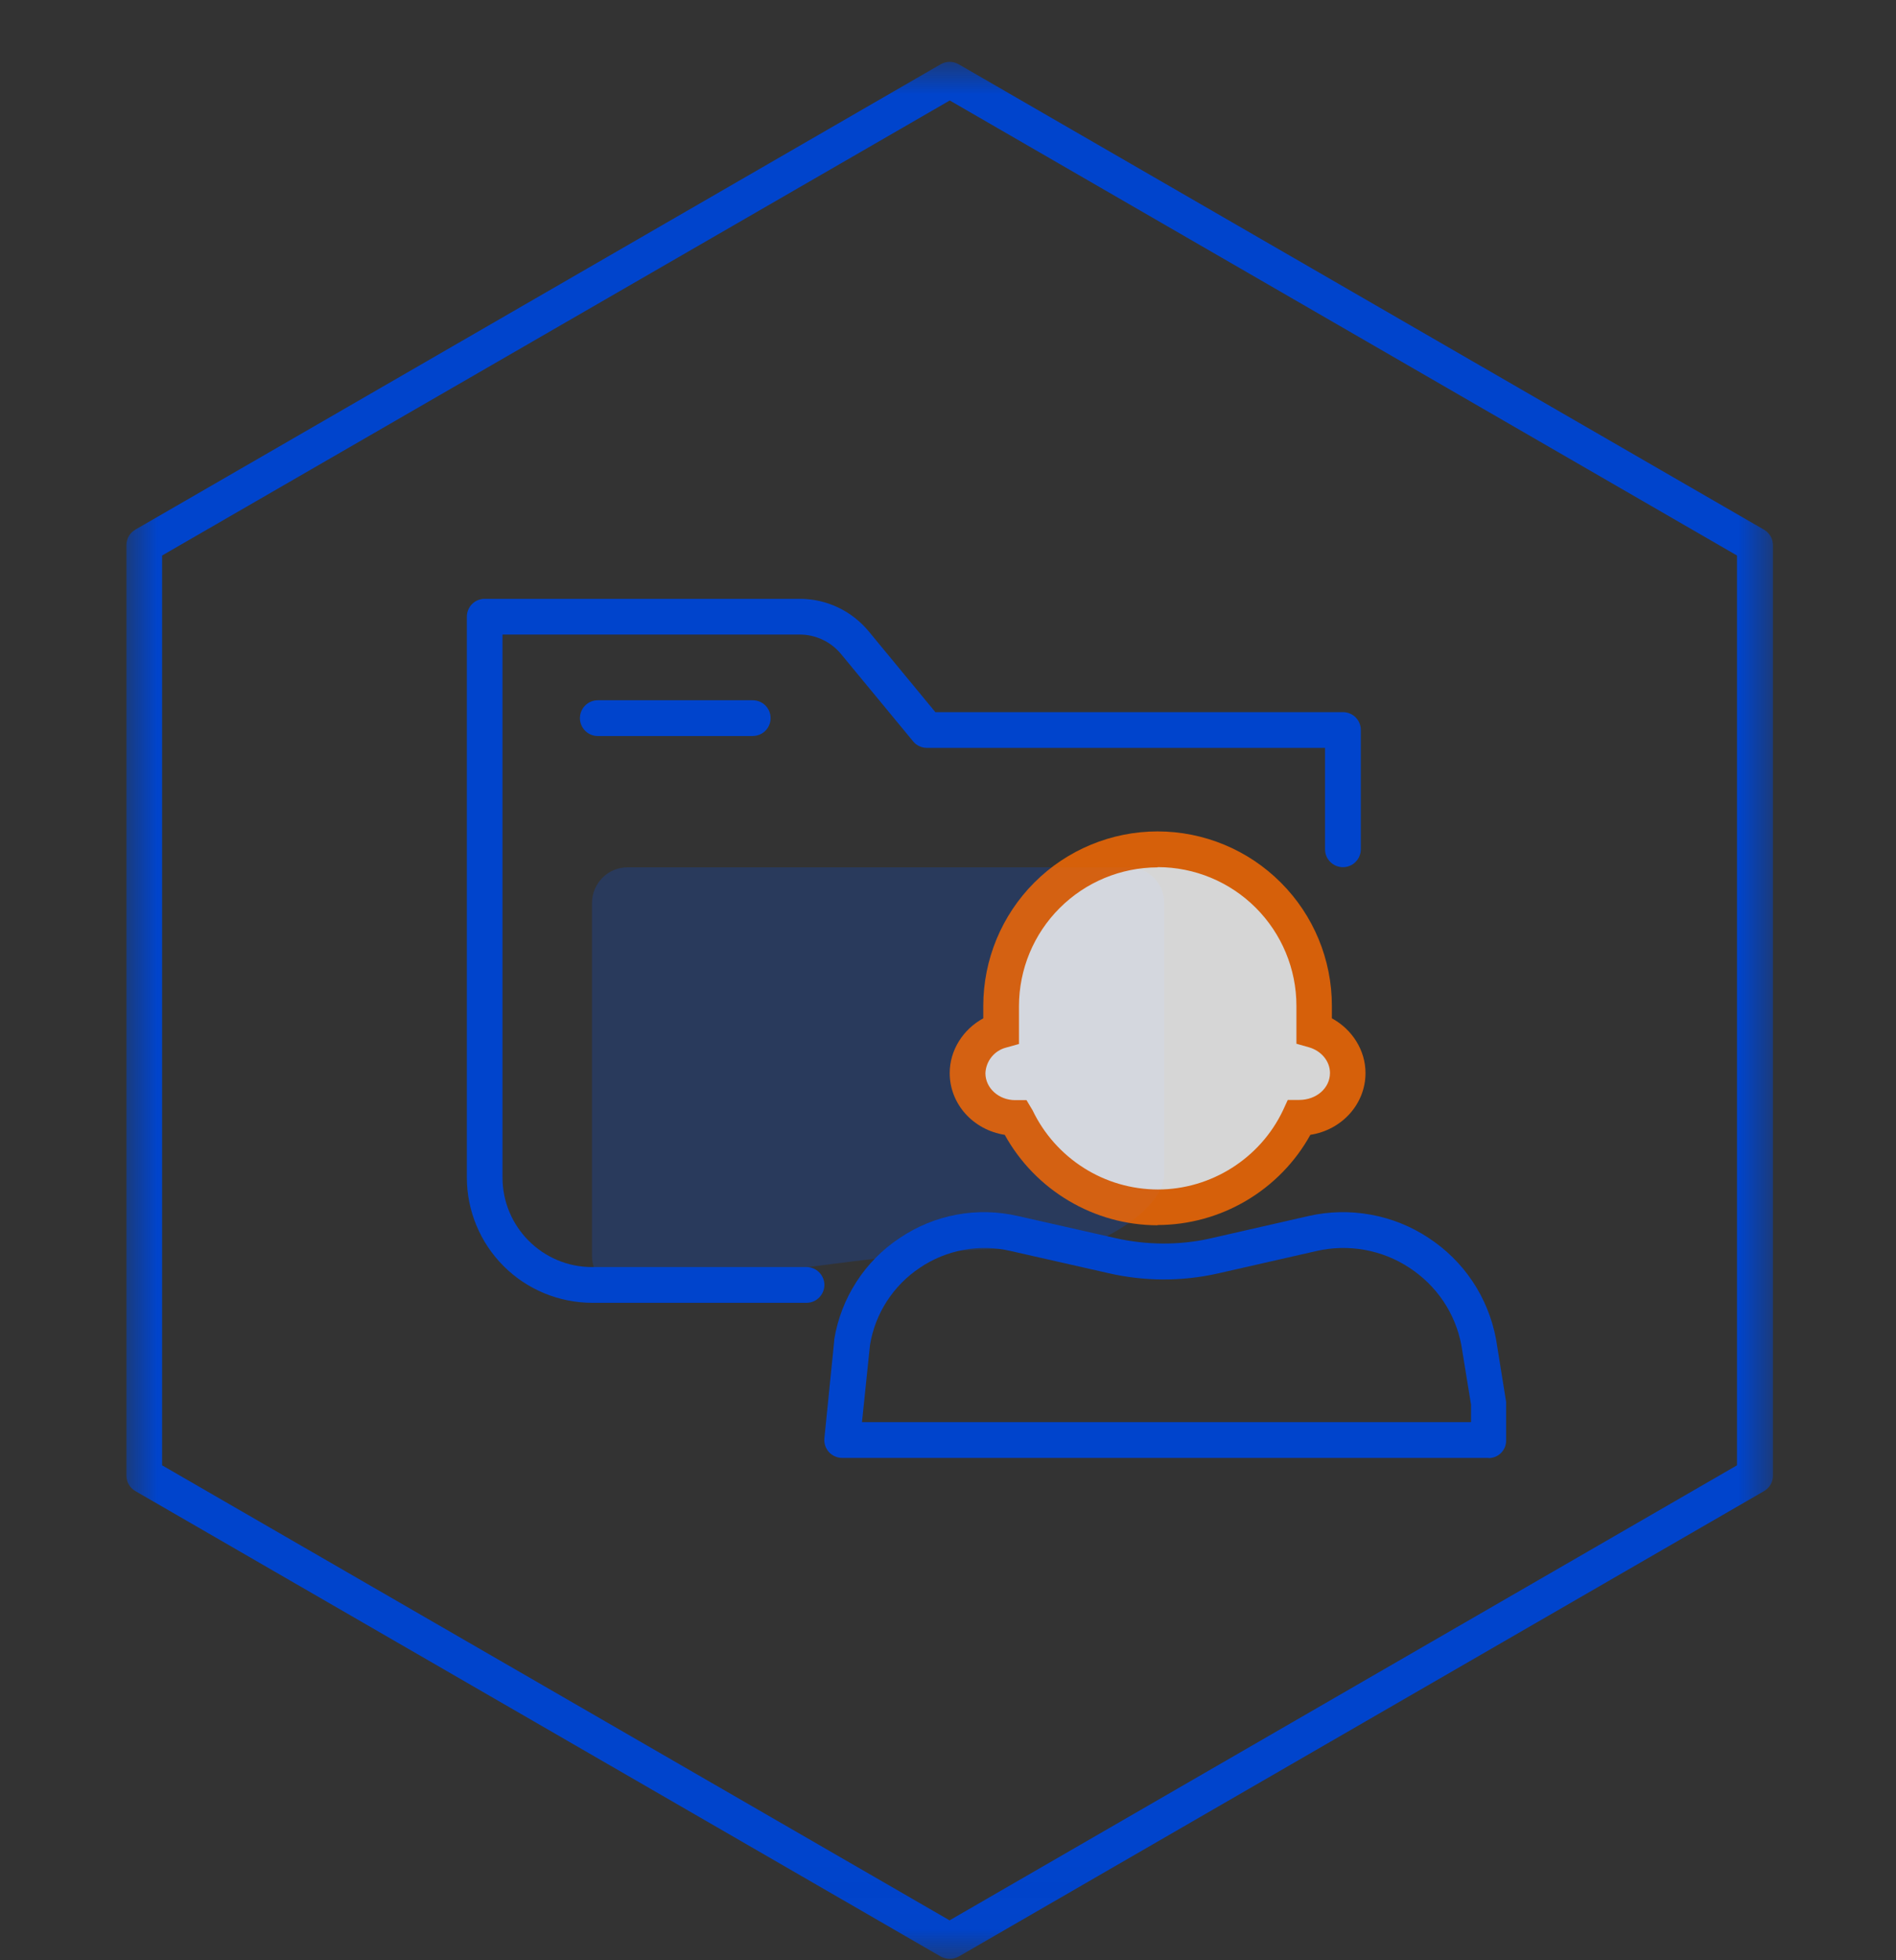 <svg width="30" height="31" viewBox="0 0 30 31" fill="none" xmlns="http://www.w3.org/2000/svg">
<rect x="0" y="0" width="30" height="31" fill="#333333" stroke="none"/>
<mask id="mask0_1844_2598" style="mask-type:luminance" maskUnits="userSpaceOnUse" x="2" y="0" width="27" height="31">
<path d="M2 0.98H28.053V30.98H2V0.98Z" fill="white"/>
</mask>
<g mask="url(#mask0_1844_2598)">
<path d="M15.028 30.979C14.978 30.978 14.929 30.965 14.885 30.941L2.143 23.581C2.1 23.556 2.064 23.521 2.039 23.479C2.014 23.436 2 23.387 2 23.338V8.62C2 8.518 2.054 8.426 2.143 8.375L14.885 1.016C14.928 0.991 14.977 0.978 15.027 0.978C15.076 0.978 15.125 0.991 15.168 1.016L27.91 8.376C27.953 8.4 27.989 8.436 28.015 8.479C28.04 8.522 28.053 8.571 28.053 8.621V23.337C28.053 23.387 28.04 23.436 28.015 23.479C27.989 23.522 27.953 23.557 27.91 23.582L15.168 30.942C15.124 30.966 15.075 30.979 15.025 30.979H15.028ZM2.565 23.173L15.025 30.369L27.484 23.173V8.785L15.028 1.589L2.565 8.785V23.173Z" fill="#0044CC"/>
<path opacity="0.2" d="M9.367 14.282C9.367 13.968 9.619 13.716 9.932 13.716H17.856C18.169 13.716 18.421 13.968 18.421 14.282V18.572C18.421 19.138 17.27 19.812 16.705 19.768C15.203 19.648 12.895 20.027 10.007 20.425C9.927 20.435 9.846 20.428 9.769 20.405C9.692 20.382 9.621 20.342 9.56 20.289C9.5 20.236 9.451 20.171 9.418 20.097C9.385 20.024 9.367 19.944 9.367 19.864V14.282Z" fill="#0055FF"/>
<path d="M12.762 20.603H9.369C8.843 20.602 8.339 20.393 7.968 20.022C7.596 19.65 7.387 19.146 7.387 18.621V9.753C7.387 9.596 7.513 9.47 7.669 9.47H12.655C13.077 9.47 13.475 9.658 13.745 9.984L14.8 11.262H21.249C21.406 11.262 21.532 11.388 21.532 11.544V13.431C21.532 13.506 21.502 13.578 21.449 13.631C21.396 13.684 21.324 13.714 21.249 13.714C21.174 13.714 21.102 13.684 21.049 13.631C20.995 13.578 20.966 13.506 20.966 13.431V11.827H14.666C14.624 11.827 14.583 11.818 14.546 11.8C14.508 11.783 14.475 11.757 14.449 11.725L13.309 10.345C13.229 10.248 13.13 10.17 13.017 10.117C12.903 10.063 12.78 10.035 12.655 10.035H7.951V18.621C7.951 19.401 8.584 20.038 9.368 20.038H12.762C12.837 20.038 12.909 20.068 12.961 20.121C13.014 20.174 13.044 20.245 13.044 20.32C13.044 20.395 13.014 20.467 12.961 20.52C12.909 20.573 12.837 20.603 12.762 20.603Z" fill="#0044CC"/>
<path d="M11.912 11.64H9.459C9.384 11.64 9.312 11.61 9.259 11.557C9.206 11.504 9.176 11.432 9.176 11.357C9.176 11.282 9.206 11.21 9.259 11.157C9.312 11.104 9.384 11.074 9.459 11.074H11.911C11.986 11.074 12.058 11.104 12.111 11.157C12.164 11.21 12.193 11.282 12.193 11.357C12.193 11.431 12.164 11.503 12.111 11.556C12.058 11.609 11.986 11.639 11.911 11.639L11.912 11.64Z" fill="#0044CC"/>
<path d="M23.559 23.056H13.326C13.287 23.056 13.248 23.047 13.212 23.032C13.176 23.016 13.143 22.993 13.116 22.964C13.09 22.934 13.07 22.9 13.057 22.862C13.045 22.825 13.04 22.785 13.044 22.746L13.2 21.2V21.183C13.253 20.858 13.372 20.549 13.55 20.273C13.728 19.996 13.961 19.76 14.235 19.579C14.507 19.395 14.813 19.269 15.136 19.209C15.458 19.149 15.789 19.157 16.108 19.231L17.654 19.581C18.144 19.691 18.655 19.694 19.132 19.589L20.702 19.231C21.026 19.157 21.361 19.149 21.688 19.209C22.014 19.268 22.325 19.392 22.602 19.575C23.164 19.943 23.545 20.512 23.671 21.175L23.831 22.17V22.776C23.832 22.813 23.825 22.85 23.812 22.884C23.798 22.919 23.777 22.95 23.751 22.977C23.725 23.003 23.694 23.024 23.66 23.038C23.625 23.052 23.588 23.059 23.551 23.059L23.559 23.056ZM13.643 22.49H23.276V22.214L23.123 21.274C23.076 21.024 22.979 20.787 22.837 20.576C22.695 20.366 22.512 20.186 22.299 20.048C22.086 19.907 21.846 19.812 21.594 19.766C21.343 19.721 21.085 19.726 20.835 19.783L19.265 20.14C18.697 20.267 18.106 20.265 17.538 20.134L15.989 19.783C15.745 19.726 15.492 19.72 15.245 19.766C14.999 19.812 14.764 19.907 14.556 20.048C14.348 20.186 14.17 20.366 14.034 20.576C13.898 20.785 13.807 21.021 13.766 21.268L13.639 22.49H13.643Z" fill="#0044CC"/>
<g opacity="0.8">
<path fill-rule="evenodd" clip-rule="evenodd" d="M15.841 15.909C15.834 15.58 15.893 15.252 16.015 14.946C16.136 14.64 16.317 14.361 16.548 14.126C16.778 13.891 17.053 13.704 17.357 13.577C17.661 13.449 17.987 13.383 18.316 13.383C18.645 13.383 18.971 13.449 19.275 13.577C19.579 13.704 19.854 13.891 20.084 14.126C20.315 14.361 20.496 14.64 20.618 14.946C20.739 15.252 20.798 15.58 20.792 15.909V16.294C20.941 16.335 21.074 16.423 21.17 16.545C21.265 16.667 21.319 16.817 21.323 16.972C21.323 17.363 20.986 17.68 20.57 17.68H20.553C20.352 18.103 20.035 18.461 19.639 18.711C19.243 18.962 18.784 19.095 18.316 19.095C17.847 19.095 17.388 18.962 16.992 18.711C16.596 18.461 16.279 18.103 16.079 17.68H16.062C15.647 17.68 15.309 17.363 15.309 16.972C15.309 16.655 15.534 16.382 15.841 16.294V15.909Z" fill="white"/>
<path d="M18.316 19.377C17.822 19.376 17.338 19.243 16.913 18.991C16.488 18.74 16.137 18.379 15.898 17.947C15.398 17.868 15.027 17.46 15.027 16.969C15.027 16.609 15.238 16.278 15.558 16.104V15.907C15.559 15.175 15.849 14.474 16.366 13.957C16.884 13.439 17.585 13.149 18.316 13.148C19.048 13.149 19.749 13.439 20.266 13.957C20.784 14.474 21.074 15.175 21.074 15.907V16.104C21.394 16.278 21.606 16.608 21.606 16.969C21.606 17.463 21.228 17.871 20.734 17.946C20.495 18.378 20.144 18.737 19.719 18.988C19.294 19.239 18.81 19.372 18.316 19.373V19.377ZM18.316 13.717C17.735 13.718 17.178 13.949 16.767 14.36C16.355 14.771 16.124 15.329 16.123 15.91V16.51L15.919 16.567C15.829 16.59 15.748 16.642 15.689 16.715C15.63 16.788 15.596 16.878 15.592 16.972C15.592 17.207 15.803 17.398 16.062 17.398H16.242L16.338 17.558C16.517 17.932 16.798 18.248 17.149 18.47C17.499 18.692 17.905 18.81 18.32 18.811C19.16 18.811 19.94 18.321 20.301 17.558L20.376 17.395H20.556C20.833 17.395 21.044 17.204 21.044 16.969C21.044 16.785 20.911 16.622 20.717 16.564L20.513 16.506V15.906C20.513 15.325 20.281 14.767 19.87 14.356C19.459 13.945 18.902 13.714 18.32 13.713L18.316 13.717Z" fill="#FF6B00"/>
</g>
</g>
</svg>
